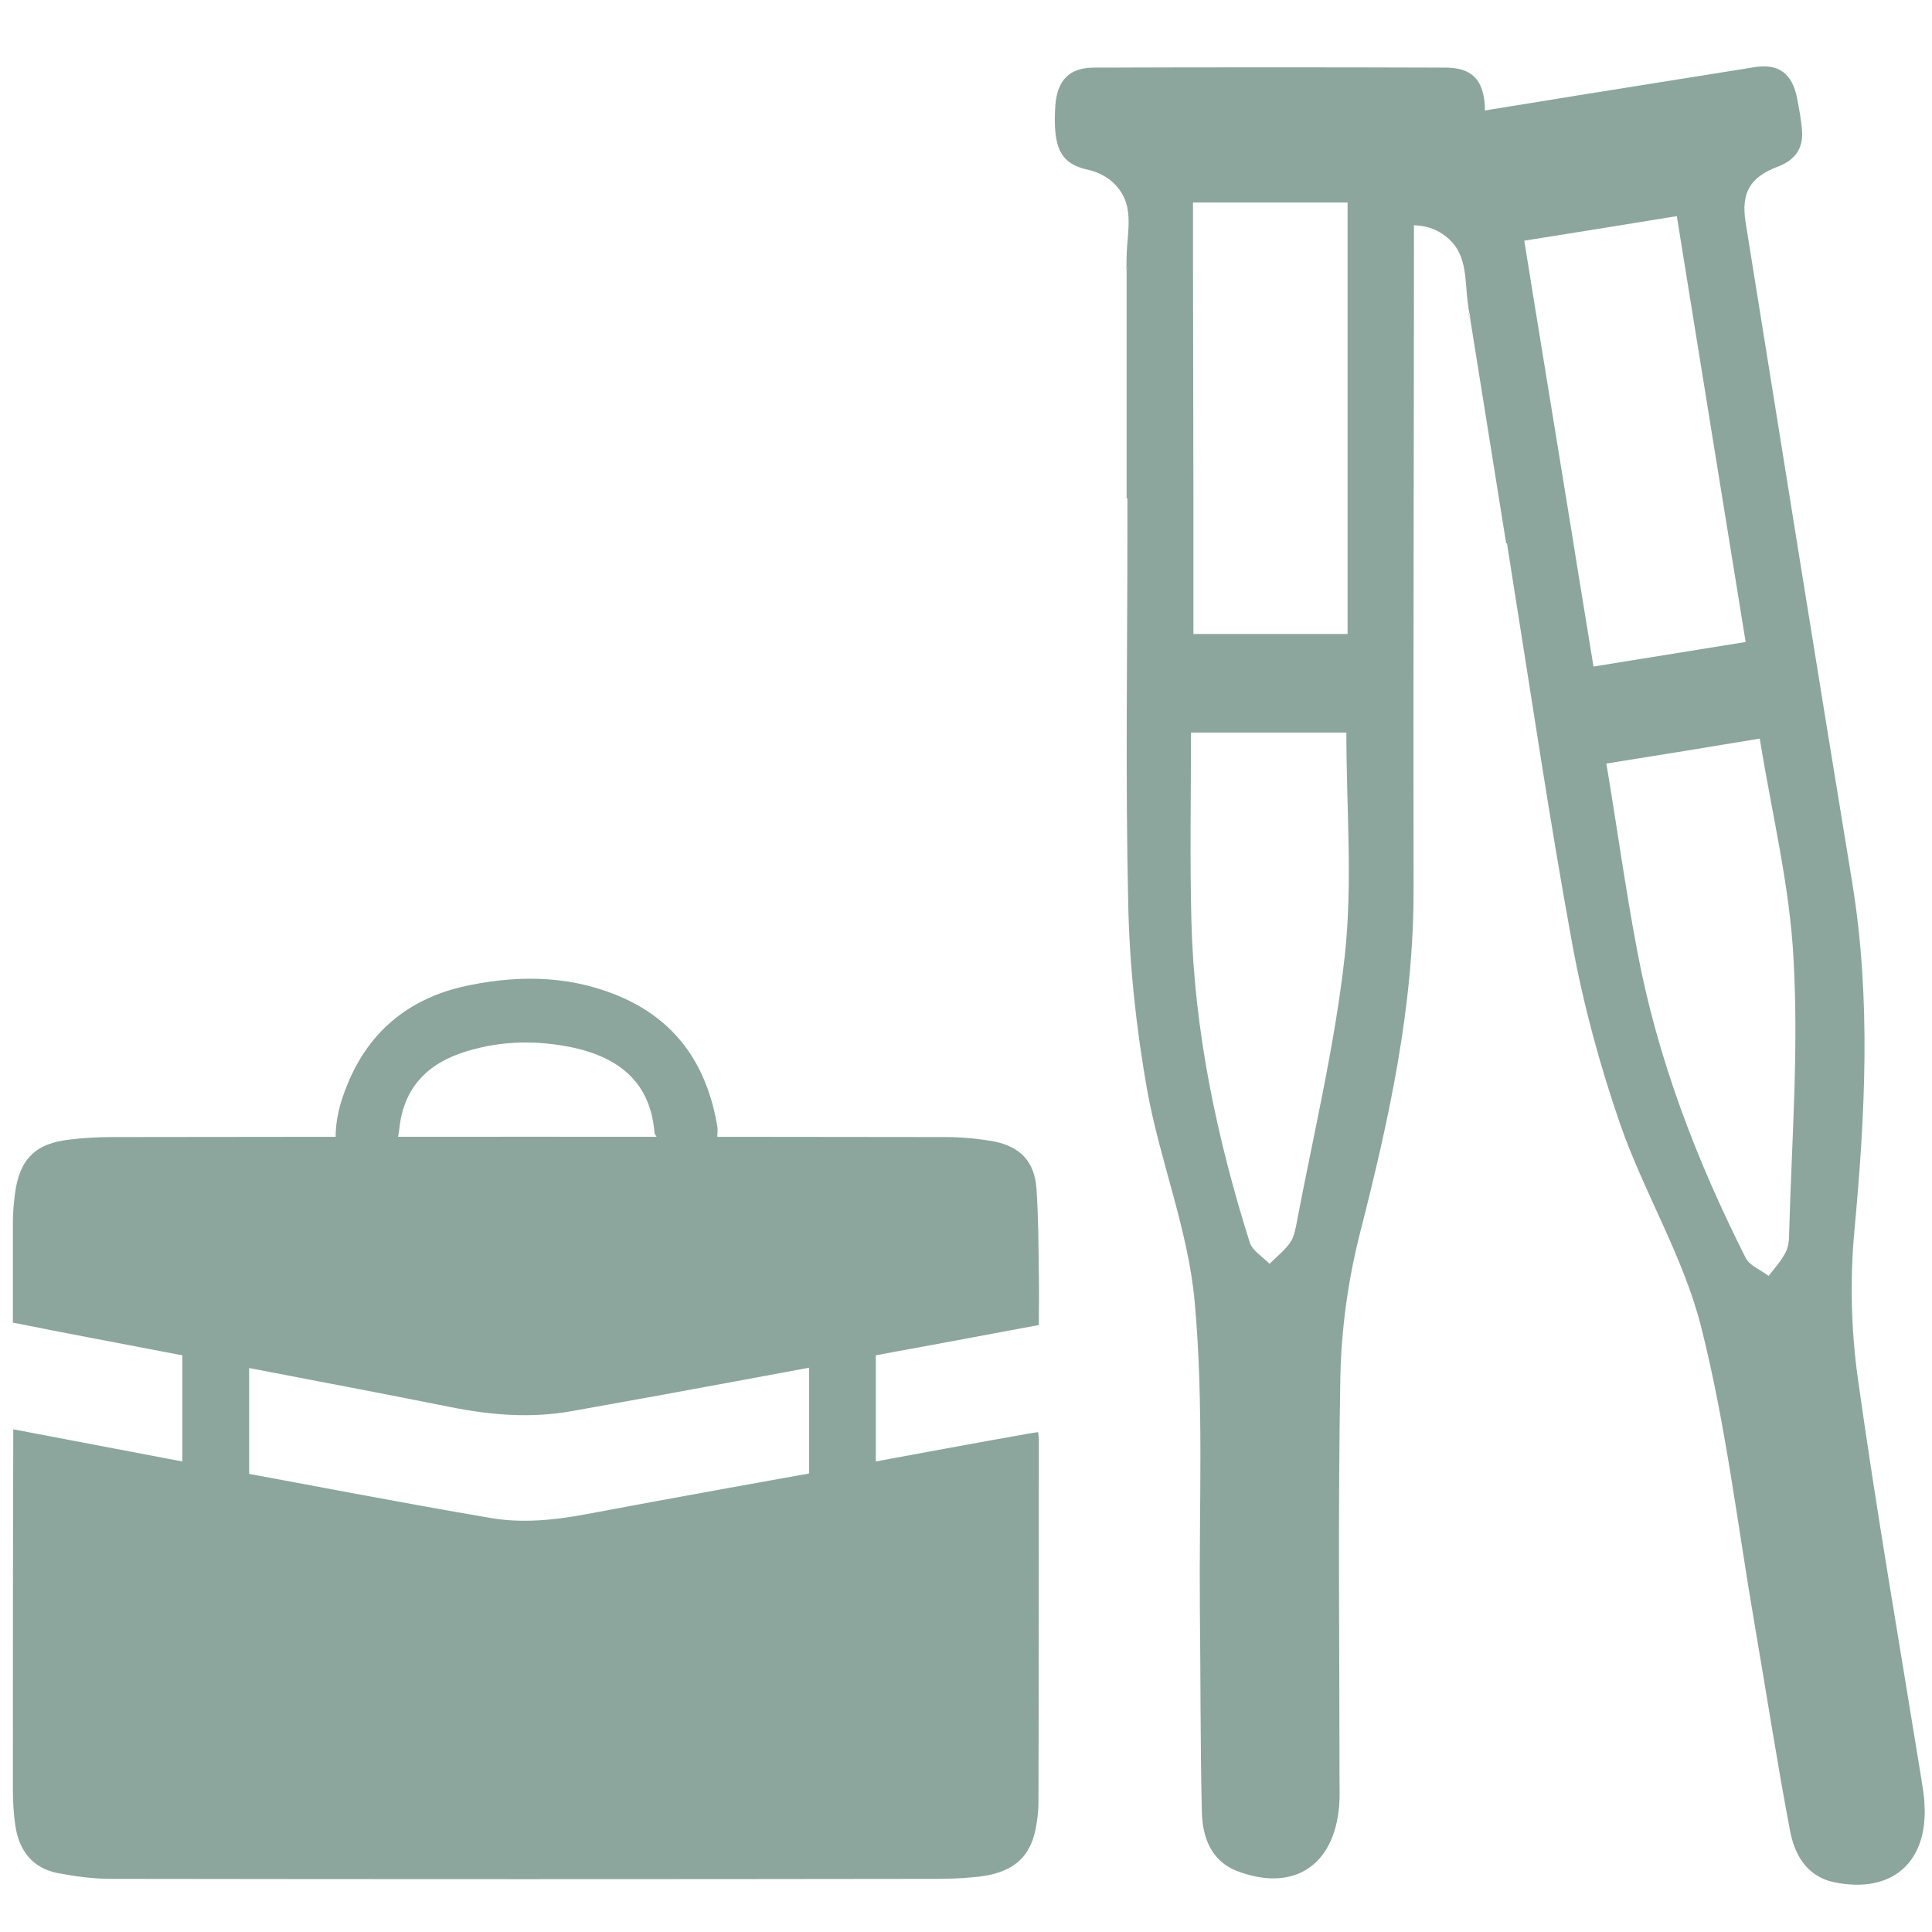<?xml version="1.0" encoding="utf-8"?>
<!-- Generator: Adobe Illustrator 24.2.1, SVG Export Plug-In . SVG Version: 6.00 Build 0)  -->
<svg version="1.1" id="Ebene_1" xmlns="http://www.w3.org/2000/svg" xmlns:xlink="http://www.w3.org/1999/xlink" x="0px" y="0px"
	 viewBox="0 0 48 48" style="enable-background:new 0 0 48 48;" xml:space="preserve">
<style type="text/css">
	.st0{fill:#8DA69D;}
	.st1{fill-rule:evenodd;clip-rule:evenodd;fill:#8DA69D;}
</style>
<path class="st0" d="M27.98,6.42v0.27c0,0,0.01,0,0.01,0C27.99,6.6,27.98,6.51,27.98,6.42z"/>
<g>
	<path class="st0" d="M36.46,7.61l0.04,0.27c0,0,0.01,0,0.01,0C36.49,7.79,36.47,7.7,36.46,7.61z"/>
	<path class="st0" d="M47.72,44.1c-0.53-3.28-1.1-6.55-1.56-9.84c-0.17-1.2-0.2-2.45-0.09-3.66c0.27-2.9,0.42-5.77-0.05-8.66
		c-0.9-5.47-1.77-10.94-2.65-16.41c-0.12-0.74,0.11-1.13,0.8-1.39c0.43-0.16,0.64-0.46,0.6-0.91c-0.02-0.26-0.07-0.52-0.12-0.78
		c-0.12-0.62-0.45-0.88-1.07-0.78c-2.89,0.46-5.78,0.92-8.66,1.4c-0.61,0.1-0.85,0.46-0.8,1.08c0.1,1.08,0.36,1.42,1.07,1.45
		c0.2,0.01,0.41,0.07,0.58,0.17c0.74,0.44,0.6,1.16,0.71,1.85c0.01,0.09,0.03,0.18,0.05,0.26c0,0-0.01,0-0.01,0l0.9,5.62
		c0.01,0,0.02,0,0.02,0c0.05,0.29,0.08,0.52,0.12,0.76c0.49,3.06,0.94,6.13,1.5,9.18c0.28,1.53,0.69,3.04,1.2,4.51
		c0.59,1.69,1.56,3.27,2,5c0.62,2.44,0.91,4.96,1.34,7.45c0.29,1.69,0.55,3.38,0.87,5.07c0.11,0.6,0.41,1.14,1.08,1.29
		c1.46,0.31,2.37-0.5,2.26-1.98C47.8,44.54,47.75,44.32,47.72,44.1z M39.04,13.17l-0.91-5.58c-0.08-0.52-0.17-1.04-0.26-1.61
		c1.26-0.2,2.5-0.4,3.79-0.61c0.57,3.52,1.13,7.02,1.71,10.58c-1.24,0.2-2.49,0.4-3.78,0.61C39.41,15.44,39.22,14.31,39.04,13.17z
		 M44.45,30.67c0,0.15-0.02,0.32-0.09,0.45c-0.11,0.21-0.27,0.39-0.42,0.58c-0.19-0.15-0.47-0.25-0.57-0.45
		c-1.23-2.44-2.2-4.97-2.7-7.66c-0.29-1.53-0.5-3.07-0.76-4.62c1.32-0.21,2.56-0.41,3.81-0.62c0.3,1.86,0.75,3.67,0.84,5.49
		C44.69,26.12,44.51,28.4,44.45,30.67z"/>
</g>
<g>
	<g>
		<path class="st0" d="M0.32,44.48c0,0.29,0.02,0.59,0.06,0.87c0.09,0.63,0.43,1.07,1.07,1.19c0.43,0.08,0.87,0.14,1.32,0.14
			c6.82,0.01,13.65,0.01,20.47,0c0.31,0,0.62-0.01,0.93-0.04c0.93-0.07,1.41-0.44,1.56-1.2c0.04-0.21,0.07-0.43,0.07-0.65
			c0.01-3.01,0.01-6.02,0.01-9.03c0-0.05-0.01-0.11-0.02-0.18c-0.11,0.02-0.21,0.03-0.31,0.05c-1.3,0.23-2.59,0.47-3.89,0.71
			c-2.34,0.42-4.69,0.84-7.03,1.28c-0.8,0.15-1.6,0.23-2.39,0.09c-2.3-0.39-4.59-0.84-6.89-1.26c-1.45-0.27-3.47-0.66-4.95-0.94
			C0.32,38.51,0.32,41.49,0.32,44.48z"/>
		<path class="st0" d="M11.2,34.96c1,0.2,2,0.28,3,0.1c2.71-0.48,5.41-0.99,8.11-1.49c1.16-0.21,2.31-0.43,3.5-0.65
			c0-0.43,0.01-0.86,0-1.28c-0.01-0.71-0.01-1.41-0.06-2.12c-0.05-0.66-0.4-1.03-1.05-1.16c-0.39-0.07-0.8-0.11-1.21-0.11
			c-6.9-0.01-13.8-0.01-20.7,0c-0.35,0-0.7,0.02-1.04,0.06c-0.87,0.09-1.27,0.49-1.38,1.36c-0.03,0.23-0.05,0.47-0.05,0.7
			c0,0.83,0,1.66,0,2.49c0.59,0.12,1.42,0.28,1.84,0.36C5.17,33.8,8.19,34.36,11.2,34.96z"/>
		<path class="st1" d="M9.88,28.29c-0.52,0-1.01,0-1.54,0c-0.01-0.47,0.11-0.9,0.28-1.32c0.56-1.4,1.62-2.22,3.08-2.5
			c1.3-0.26,2.59-0.22,3.82,0.34c1.35,0.62,2.06,1.73,2.3,3.17c0.02,0.09,0,0.19,0,0.32c-0.48,0-0.96,0-1.44-0.01
			c-0.04,0-0.11-0.09-0.12-0.15c-0.1-1.25-0.88-1.86-2.01-2.11c-0.89-0.19-1.78-0.18-2.66,0.09c-0.96,0.29-1.57,0.9-1.67,1.94
			C9.91,28.13,9.9,28.2,9.88,28.29z"/>
	</g>
	<rect x="4.53" y="32.85" class="st1" width="1.66" height="4.2"/>
	<rect x="20.1" y="32.85" class="st1" width="1.66" height="4.2"/>
</g>
<path class="st0" d="M35.95,1.68c-2.93-0.01-5.85-0.01-8.77,0c-0.62,0-0.91,0.32-0.96,0.93c-0.07,1.08,0.13,1.46,0.82,1.61
	c0.19,0.04,0.4,0.14,0.55,0.26c0.66,0.55,0.4,1.24,0.4,1.94c0,0.09,0,0.18,0.01,0.27c0,0-0.01,0-0.01,0v5.69c0.01,0,0.01,0,0.02,0
	c0,0.29,0,0.53,0,0.76c0,3.1-0.05,6.2,0.02,9.3c0.03,1.55,0.2,3.11,0.47,4.64c0.32,1.77,1.02,3.48,1.18,5.25
	c0.23,2.51,0.11,5.04,0.13,7.57c0.02,1.71,0.01,3.43,0.05,5.14c0.02,0.61,0.23,1.19,0.86,1.44c1.4,0.54,2.42-0.11,2.55-1.6
	c0.02-0.22,0.01-0.44,0.01-0.66c0-3.32-0.04-6.64,0.02-9.96c0.02-1.21,0.19-2.45,0.49-3.63c0.72-2.82,1.34-5.63,1.33-8.56
	C35.11,16.55,35.13,11,35.13,5.46c0-0.75,0.28-1.1,1.01-1.25c0.45-0.09,0.7-0.35,0.74-0.8c0.02-0.26,0.02-0.53,0.01-0.79
	C36.85,1.99,36.57,1.69,35.95,1.68z M29.64,5.03c1.27,0,2.54,0,3.84,0c0,3.57,0,7.11,0,10.72c-1.26,0-2.52,0-3.83,0
	c0-1.13,0-2.27,0-3.43l-0.01-5.66C29.64,6.14,29.64,5.6,29.64,5.03z M33.41,23.75c-0.25,2.26-0.79,4.48-1.21,6.71
	c-0.03,0.15-0.07,0.31-0.16,0.43c-0.14,0.19-0.33,0.34-0.5,0.51c-0.17-0.18-0.42-0.32-0.49-0.53c-0.82-2.6-1.38-5.26-1.45-7.99
	c-0.04-1.55-0.01-3.11-0.01-4.68c1.34,0,2.6,0,3.86,0C33.45,20.08,33.61,21.93,33.41,23.75z"/>
</svg>
